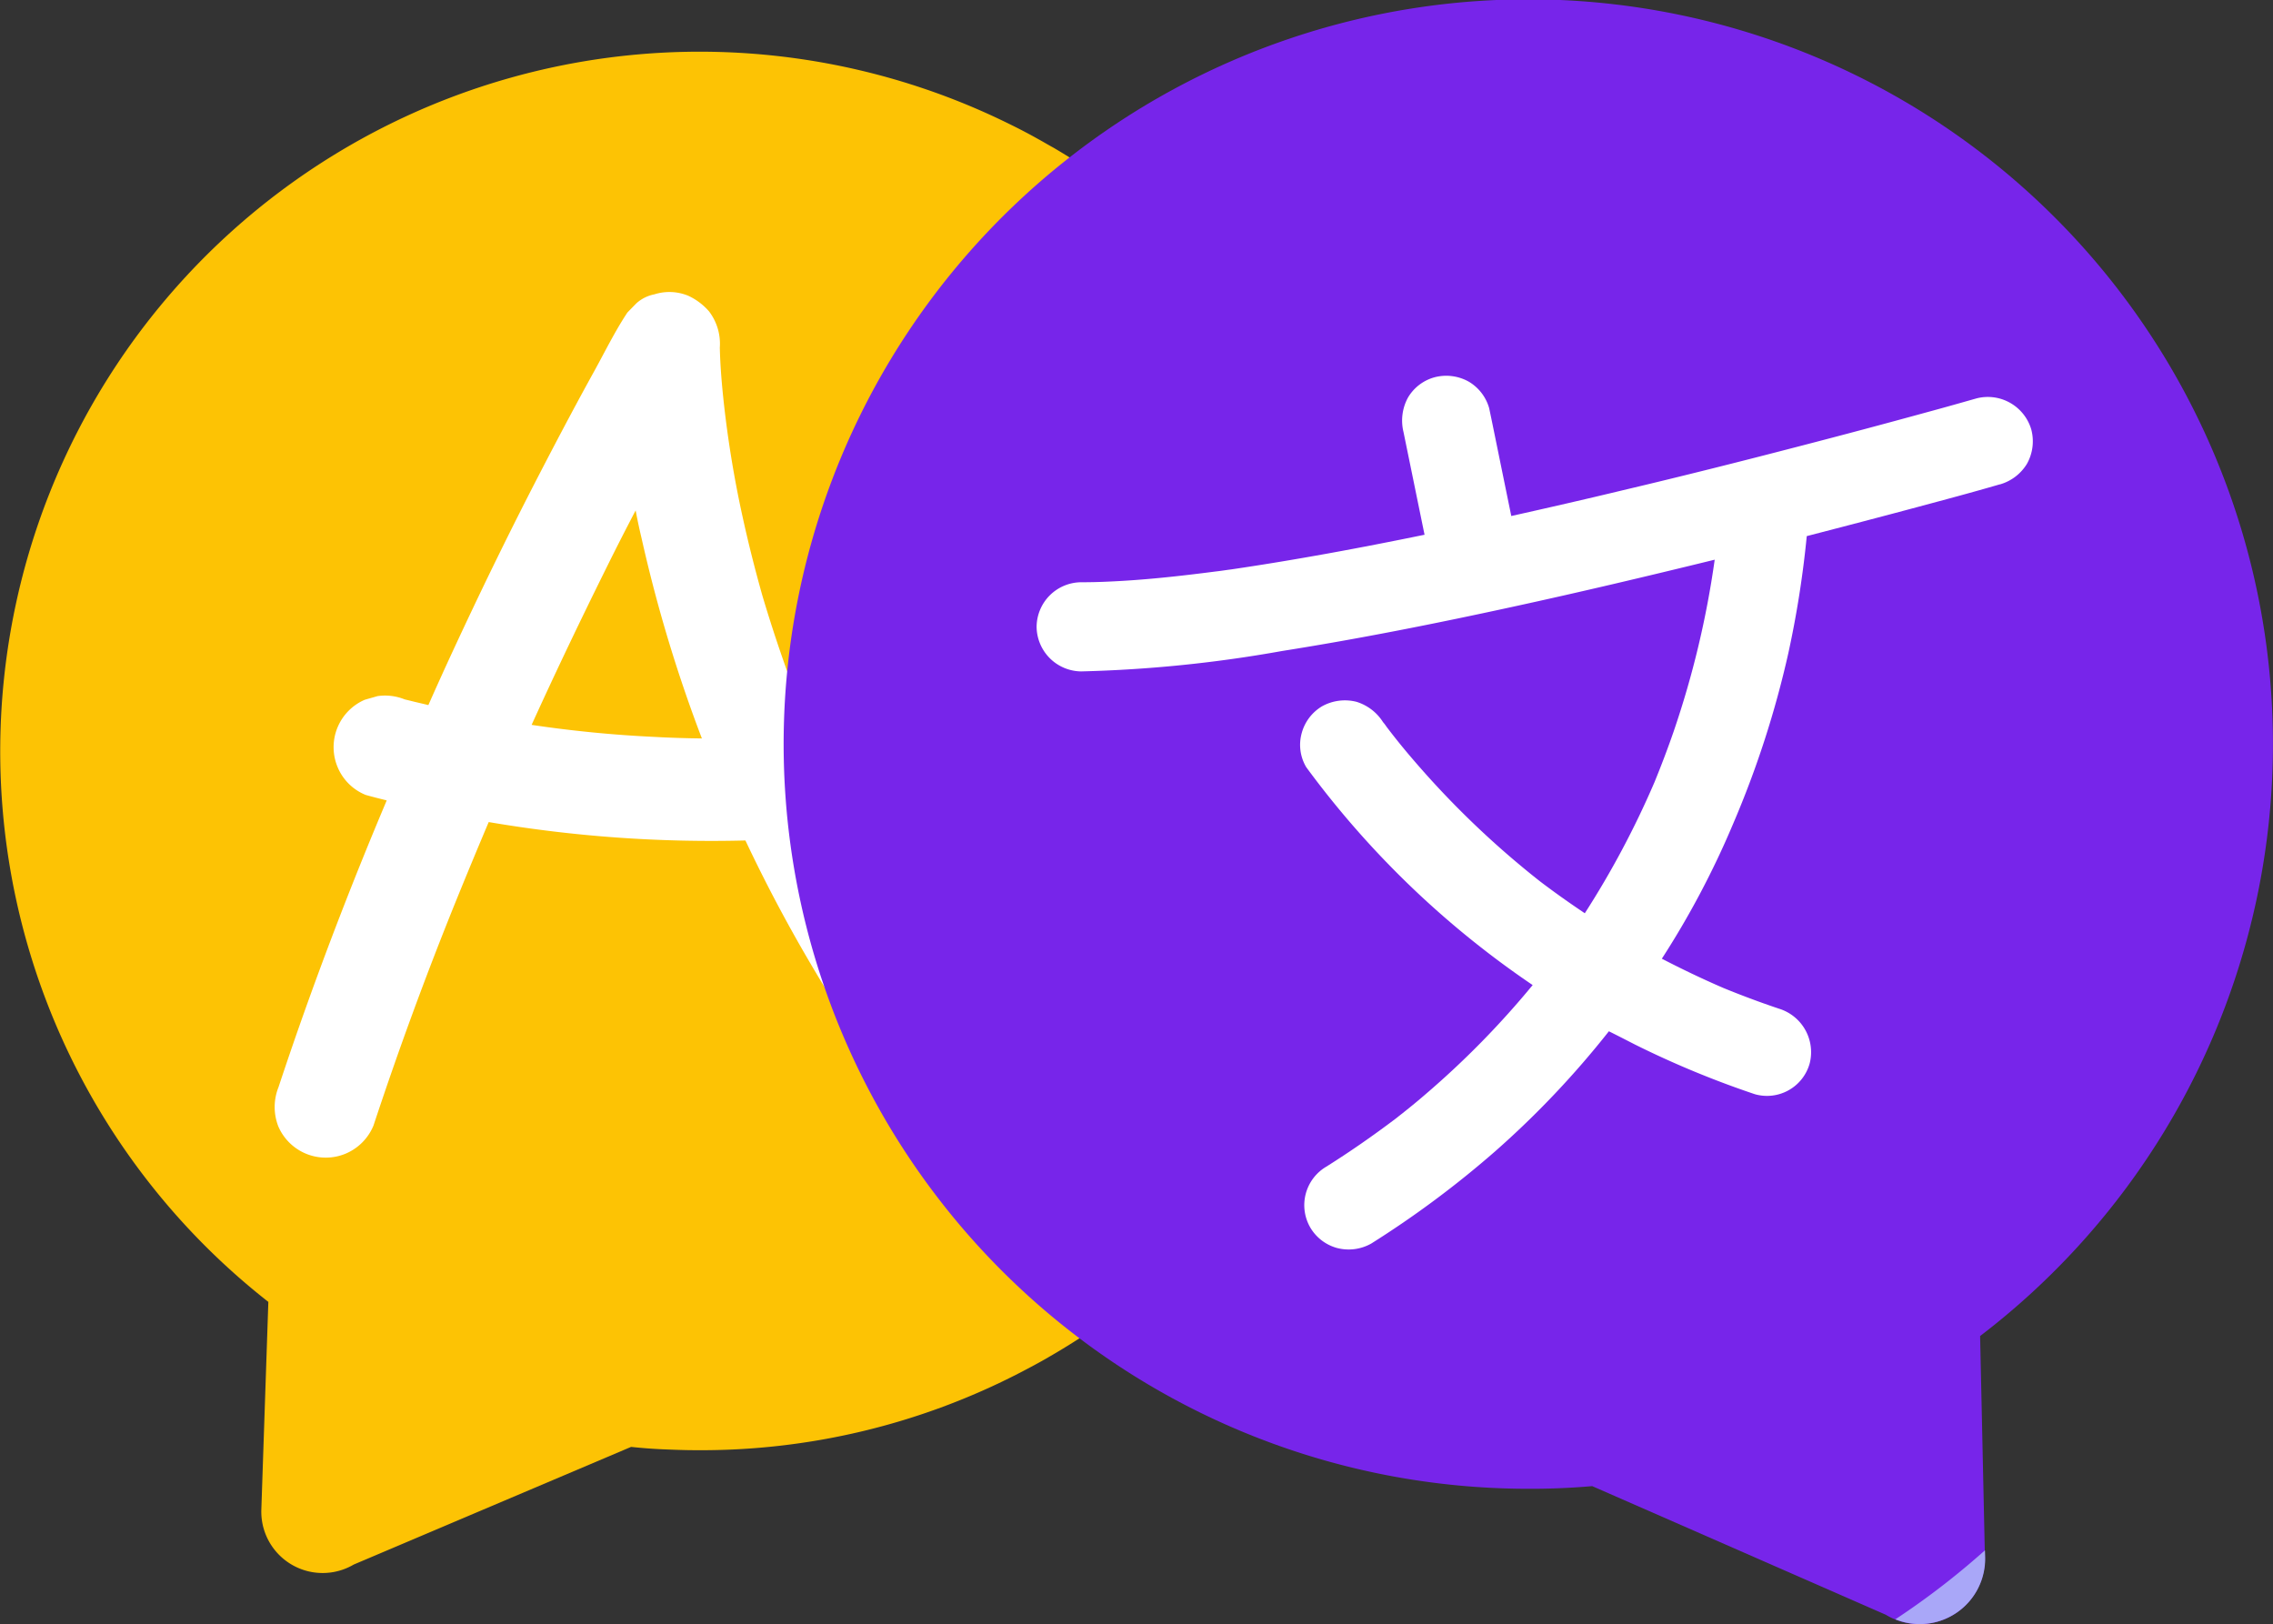 <svg id="Group_11661" data-name="Group 11661" xmlns="http://www.w3.org/2000/svg" width="108.667" height="77.645" viewBox="0 0 108.667 77.645">
  <rect x="0" y="0" width="108.667" height="77.645" fill="#333333" stroke="none"/>
  <path id="Path_102755" data-name="Path 102755" d="M3672.478,686.529a33.4,33.4,0,0,1-16.786,28.787c-.429.251-.869.482-1.309.712a33.192,33.192,0,0,1-15.551,3.717c-.513,0-1.026-.021-1.539-.042s-1.026-.063-1.529-.115l-13.257,5.623a2.933,2.933,0,0,1-4.419-2.628l.335-9.927a33.439,33.439,0,0,1,35.468-56.286q.675.33,1.319.691c.251.136.492.283.744.419A33.412,33.412,0,0,1,3672.478,686.529Z" transform="translate(-3605.594 -650.422)" fill="#fdc304"/>
  <path id="Path_102756" data-name="Path 102756" d="M3731.156,802.538a2.469,2.469,0,0,0,3.246,1.278,2.483,2.483,0,0,0,1.3-1.33q1.806-5.466,3.969-10.8.754-1.854,1.539-3.707a63.365,63.365,0,0,0,12.273.88q1.445,3.063,3.173,5.99a81.659,81.659,0,0,0,8.932,12.378,2.525,2.525,0,0,0,3.466.408,2.5,2.5,0,0,0,.409-3.466c-.733-.838-1.445-1.686-2.147-2.545a77.167,77.167,0,0,1-6.021-8.555c-.712-1.194-1.393-2.409-2.031-3.644a69.382,69.382,0,0,1-4.974-12.283c-.345-1.225-.659-2.461-.932-3.707a51.742,51.742,0,0,1-.911-5.519c-.094-.869-.168-1.738-.188-2.618a2.557,2.557,0,0,0-.513-1.728,2.955,2.955,0,0,0-1.005-.754,2.37,2.37,0,0,0-1.613-.063,1.8,1.8,0,0,0-.848.419c-.147.147-.293.3-.44.45-.01.01-.01.021-.021.031-.586.89-1.057,1.853-1.571,2.785-.984,1.78-1.937,3.592-2.869,5.4-1.341,2.608-2.618,5.236-3.854,7.9-.408.88-.806,1.759-1.2,2.649-.293-.073-.587-.136-.87-.209-.083-.021-.178-.042-.261-.063a2.511,2.511,0,0,0-1.3-.157c-.209.063-.408.115-.617.178a2.469,2.469,0,0,0-1.278,3.246,2.448,2.448,0,0,0,1.33,1.3c.335.094.67.178,1.005.262-.367.869-.733,1.749-1.089,2.628-1.477,3.644-2.848,7.341-4.084,11.079A2.552,2.552,0,0,0,3731.156,802.538Zm12.105-19.205c1.152-2.534,2.356-5.047,3.592-7.54.45-.911.911-1.812,1.382-2.712.084.45.178.89.283,1.33a69.245,69.245,0,0,0,2.88,9.561.01.01,0,0,0,.01.01c-.754-.01-1.508-.031-2.251-.073A58.243,58.243,0,0,1,3743.261,783.333Z" transform="translate(-3717.846 -748.682)" fill="#fff"/>
  <path id="Path_102758" data-name="Path 102758" d="M4020.861,693.161l.23,10.576a3.126,3.126,0,0,1-4.743,2.744l-14.032-6.147c-1.079.094-2.168.136-3.257.126a35.6,35.6,0,1,1,21.8-7.3Z" transform="translate(-3926.196 -629.293)" fill="#7725ea"/>
  <path id="Path_102759" data-name="Path 102759" d="M4475.183,1337l.01.335a3.124,3.124,0,0,1-4.294,2.964A36.99,36.99,0,0,0,4475.183,1337Z" transform="translate(-4380.287 -1262.891)" fill="#a9a7f8"/>
  <path id="Path_102761" data-name="Path 102761" d="M4107.487,832.726a45.022,45.022,0,0,0,5.739,2.377,2.119,2.119,0,0,0,2.618-1.477,2.176,2.176,0,0,0-1.487-2.618c-.89-.3-1.77-.628-2.639-.984-.995-.429-1.979-.9-2.943-1.4a41.469,41.469,0,0,0,3.4-6.43,46.569,46.569,0,0,0,2.648-8.178,48.064,48.064,0,0,0,.88-5.592c1.78-.461,3.55-.922,5.33-1.4,1.288-.346,2.586-.691,3.875-1.068.021,0,.032-.011.053-.011a2.227,2.227,0,0,0,1.267-.974,2.2,2.2,0,0,0,.209-1.644,2.167,2.167,0,0,0-2.618-1.487c-.775.22-1.549.44-2.324.649q-3.032.833-6.085,1.623c-2.817.733-5.644,1.445-8.482,2.115-1.78.429-3.57.838-5.351,1.236-.3-1.466-.6-2.932-.9-4.4q-.078-.377-.157-.754a2.153,2.153,0,0,0-.973-1.267,2.2,2.2,0,0,0-1.645-.209,2.121,2.121,0,0,0-1.267.974,2.293,2.293,0,0,0-.21,1.644c.335,1.634.671,3.278,1.006,4.911h-.021c-3.058.628-6.136,1.2-9.226,1.654-.251.031-.5.073-.754.1-1.7.22-3.392.408-5.11.482-.429.021-.869.031-1.3.031a2.145,2.145,0,0,0-2.136,2.136,2.154,2.154,0,0,0,2.126,2.126,62.952,62.952,0,0,0,9.6-.974c3.707-.586,7.383-1.319,11.037-2.115,3.226-.7,6.451-1.466,9.655-2.251a44.375,44.375,0,0,1-1.969,8.231c-.283.817-.586,1.613-.911,2.408a42.753,42.753,0,0,1-3.33,6.262c-.733-.492-1.445-.995-2.147-1.529a43,43,0,0,1-6.094-5.854c-.43-.5-.838-1.005-1.235-1.529-.052-.073-.1-.147-.168-.22a2.305,2.305,0,0,0-1.267-.974,2.248,2.248,0,0,0-1.644.209,2.14,2.14,0,0,0-.974,1.267,2.092,2.092,0,0,0,.209,1.644,44.109,44.109,0,0,0,10.827,10.419,41.871,41.871,0,0,1-5.141,5.236c-.461.4-.943.785-1.425,1.162-1.068.806-2.167,1.571-3.3,2.283a2.135,2.135,0,0,0-.764,2.911,2.141,2.141,0,0,0,1.267.974,2.2,2.2,0,0,0,1.645-.209,47.159,47.159,0,0,0,5.948-4.43,43.7,43.7,0,0,0,5.414-5.718C4106.671,832.307,4107.079,832.517,4107.487,832.726Z" transform="translate(-4029.326 -782.796)" fill="#fff"/>
</svg>

